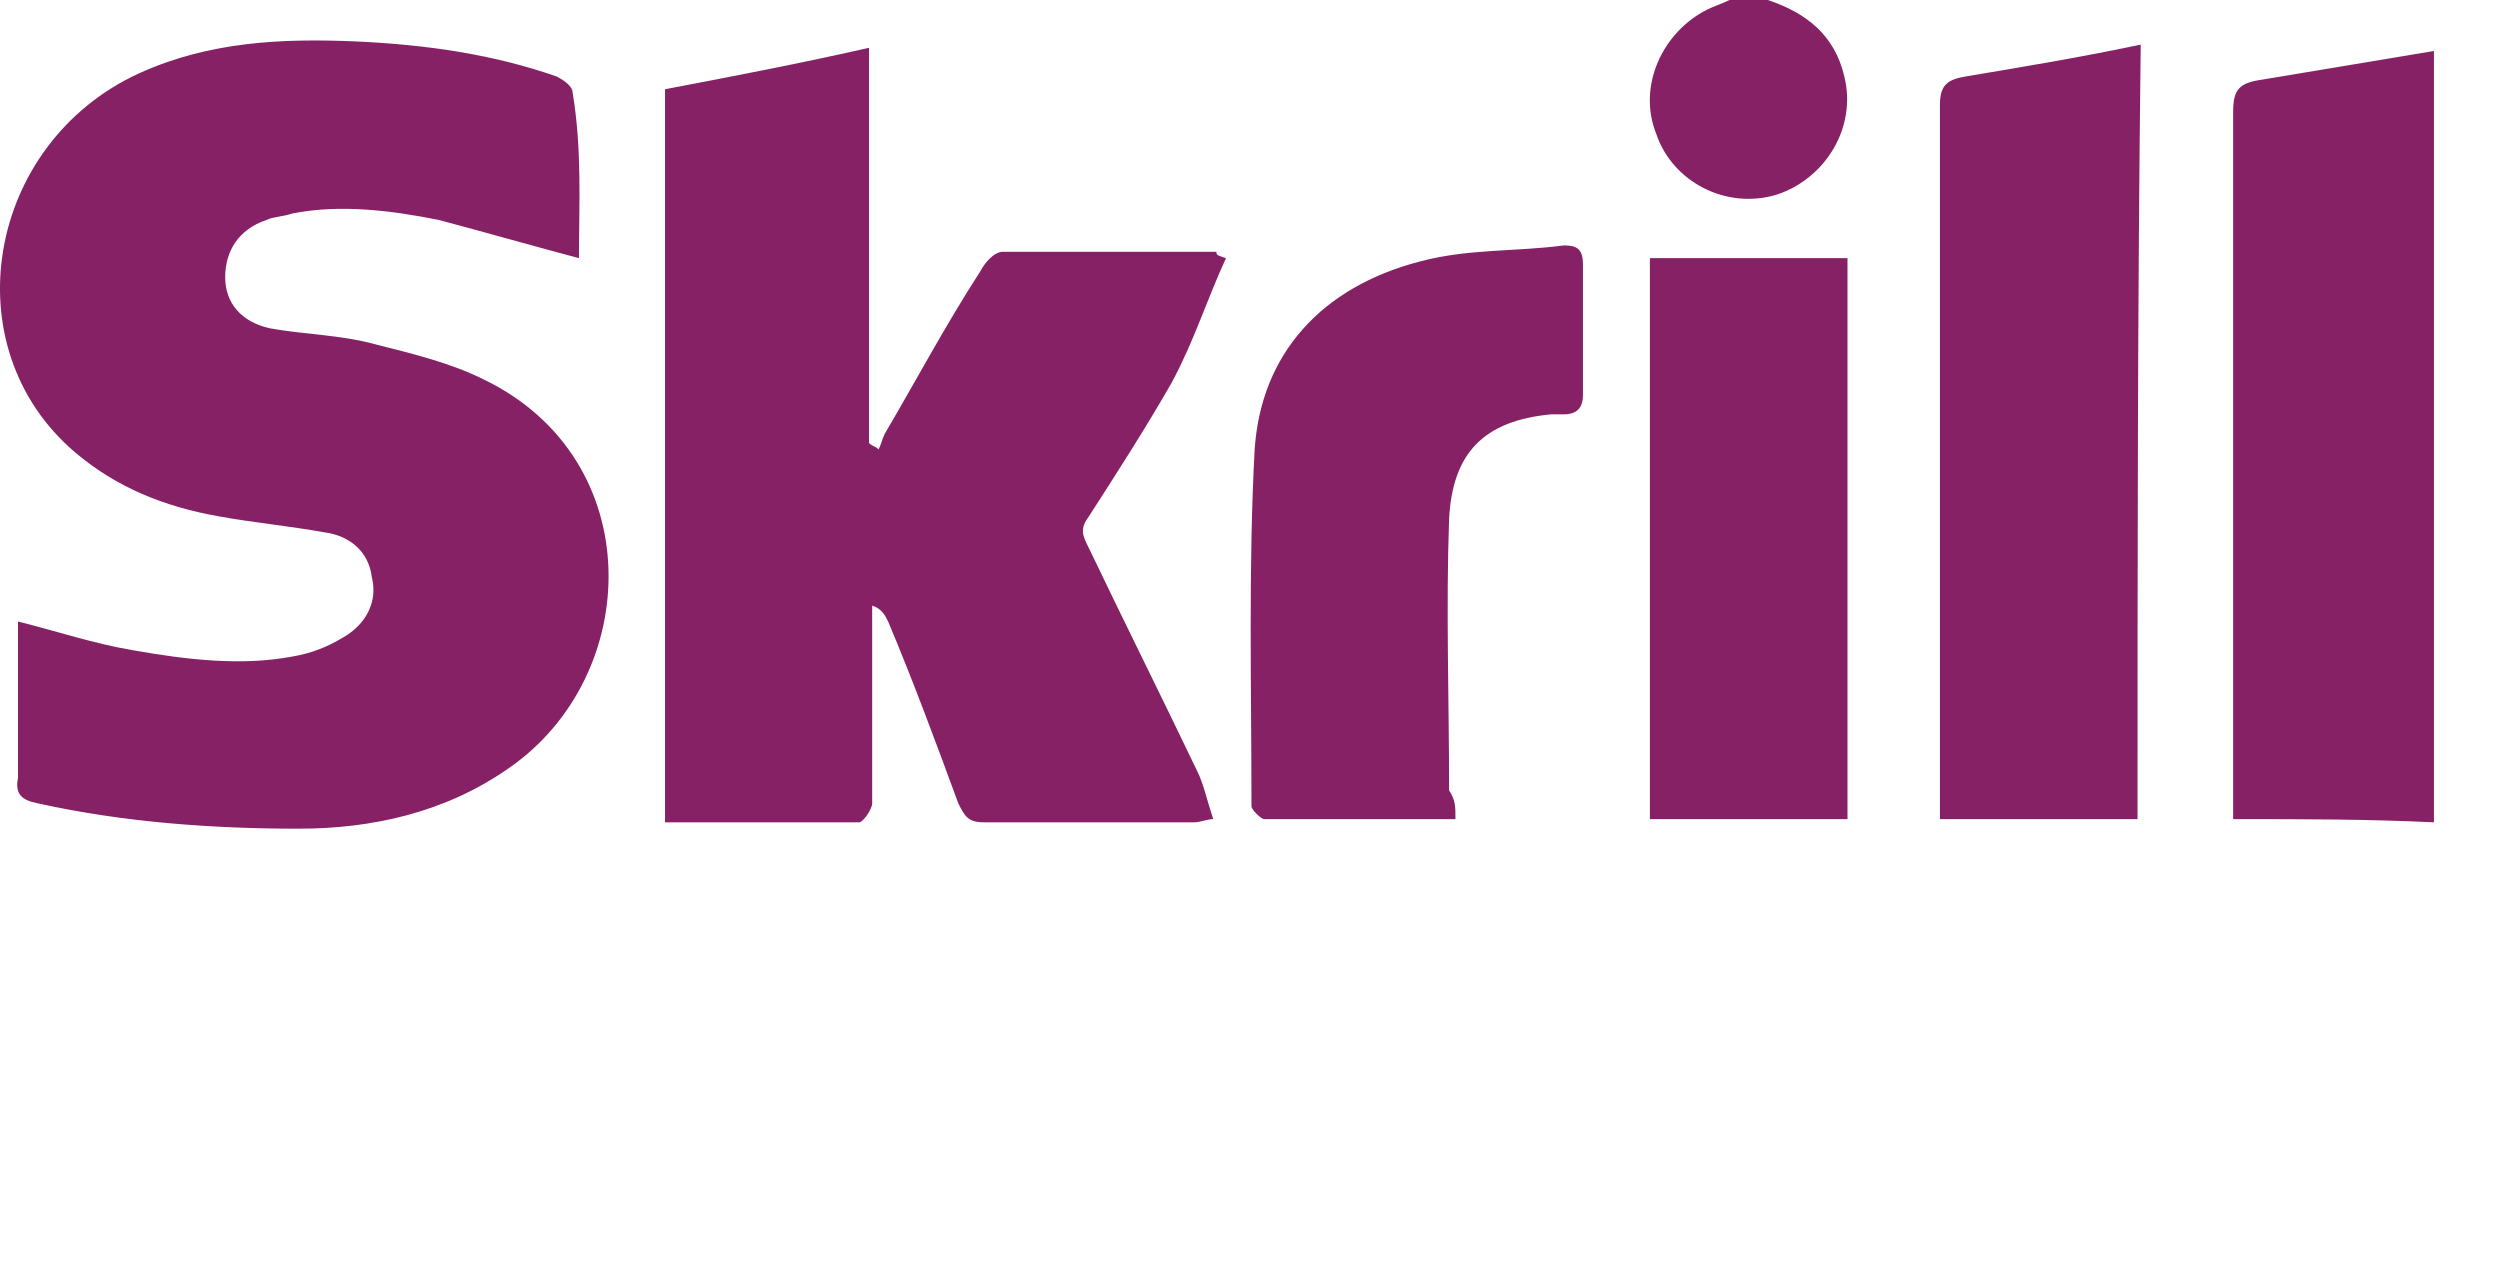 <?xml version="1.0" standalone="no"?><!DOCTYPE svg PUBLIC "-//W3C//DTD SVG 1.1//EN" "http://www.w3.org/Graphics/SVG/1.1/DTD/svg11.dtd"><svg t="1551247277849" class="icon" style="" viewBox="0 0 2008 1024" version="1.1" xmlns="http://www.w3.org/2000/svg" p-id="3078" xmlns:xlink="http://www.w3.org/1999/xlink" width="392.188" height="200"><defs><style type="text/css"></style></defs><path d="M1419.908 0c30.72 10.24 53.76 28.16 61.44 61.44 10.24 40.96-15.36 81.92-53.76 94.72-40.96 12.8-84.48-10.24-97.28-48.64-15.36-38.4 5.12-81.92 40.96-99.84 5.12-2.56 12.8-5.12 17.92-7.68h30.72zM465.028 207.36c-38.4-10.24-74.24-20.48-112.64-30.72-38.4-7.68-79.36-12.8-117.76-5.12-7.68 2.56-15.36 2.56-20.48 5.12-23.04 7.68-33.28 25.6-33.28 46.08s12.8 35.84 35.84 40.96c28.16 5.12 56.32 5.12 84.48 12.8 30.72 7.68 61.44 15.36 87.04 28.16 133.12 64 128 238.08 20.48 312.32-51.2 35.84-110.08 48.64-168.96 48.64-69.12 0-140.8-5.12-209.92-20.48-12.8-2.56-17.92-7.68-15.36-20.48v-125.44c30.72 7.68 61.44 17.92 92.16 23.04 43.52 7.68 87.04 12.8 128 5.12 15.36-2.56 28.16-7.68 40.96-15.36 17.92-10.24 28.16-28.16 23.04-48.64-2.56-20.48-17.92-33.28-38.4-35.84-28.16-5.12-56.32-7.68-84.48-12.8-43.52-7.68-81.92-23.04-115.2-51.2-99.84-84.48-71.68-248.32 51.2-304.64 56.32-25.6 115.2-28.16 174.08-25.6 56.32 2.56 110.08 10.24 161.28 28.16 5.12 2.56 12.8 7.68 12.8 12.8 7.68 46.08 5.12 89.6 5.12 133.12zM984.708 207.36c-15.36 33.28-25.6 66.56-43.52 99.84-20.48 35.84-43.52 71.68-66.56 107.52-7.68 10.24-5.12 15.36 0 25.6 28.16 58.88 58.88 120.32 87.04 179.2 5.12 10.24 7.68 23.04 12.8 38.4-5.12 0-10.24 2.56-15.36 2.56h-168.96c-12.8 0-15.36-5.12-20.48-15.36-17.92-48.64-35.84-97.28-56.32-145.92-2.56-5.12-5.12-10.24-12.8-12.8v158.72c0 5.12-7.68 15.36-10.24 15.36h-156.16v-588.8c53.76-10.24 107.52-20.48 163.84-33.28v317.44c2.56 2.56 5.12 2.56 7.68 5.12 2.56-5.12 2.56-7.68 5.12-12.8 25.6-43.52 48.64-87.04 76.8-130.56 2.56-5.12 10.24-15.36 17.92-15.36h171.52c0 2.56 0 2.56 7.68 5.12zM1793.668 657.92v-20.48-547.84c0-17.92 5.12-23.04 23.04-25.6l138.24-23.04v619.52c-53.76-2.56-104.96-2.56-161.28-2.56zM1716.868 657.92h-158.72v-20.48-552.96c0-15.36 5.12-20.48 20.48-23.04 46.08-7.68 92.16-15.36 140.8-25.6-2.56 207.36-2.56 414.72-2.56 622.08zM1169.028 657.92h-153.6c-2.56 0-10.24-7.68-10.24-10.24 0-94.72-2.56-192 2.56-286.72 5.12-76.8 53.76-130.56 133.12-151.04 38.4-10.24 76.8-7.68 115.2-12.8 10.24 0 15.36 2.56 15.36 15.36v104.96c0 10.24-5.12 15.36-15.36 15.36h-10.24c-53.76 5.12-79.36 30.72-81.92 84.48-2.56 71.68 0 143.36 0 217.6 5.12 7.68 5.12 12.8 5.12 23.04zM1483.908 207.36V657.92h-158.72v-450.56h158.72z" fill="#862165" p-id="3079"></path><path d="M63.108 965.12h-46.08v-151.04c30.72-7.68 40.96-5.12 43.52 12.8 15.36-5.12 28.16-12.8 43.52-15.36 17.92-2.56 33.28 5.12 38.4 15.36 17.92-5.12 35.84-15.36 53.76-15.36 23.04-2.56 38.4 10.24 40.96 33.28 2.56 40.96 0 79.36 0 120.32h-48.64v-89.6c0-10.24 0-23.04-15.36-25.6-12.8 0-23.04 10.24-23.04 25.6v87.04h-48.64v-56.32-35.84c0-10.24-2.56-20.48-15.36-20.48s-25.6 5.12-25.6 23.04c2.56 30.72 2.56 61.44 2.56 92.16zM964.228 739.84v84.48c12.8-5.12 23.04-12.8 35.84-12.8 25.6-2.56 43.52 10.24 53.76 33.28 10.24 25.6 10.24 53.76 0 79.36-10.24 28.16-30.72 43.52-58.88 43.52-23.04 0-46.08-2.56-69.12-5.12-5.12 0-10.24-7.68-10.24-10.24v-202.24c17.92-5.12 30.72-7.68 48.64-10.24z m0 186.88c25.6 7.68 40.96 0 46.08-17.92 2.56-10.24 2.56-23.04 0-35.84-2.56-12.8-10.24-20.48-23.04-17.92-12.8 2.56-23.04 7.68-23.04 25.6v46.08zM1417.348 747.52l46.08-7.68v128c2.56 0 2.56 2.56 5.12 2.56 7.68-12.8 17.92-23.04 23.04-35.84 7.68-15.36 20.48-23.04 38.4-20.48h28.16c-17.92 25.6-33.28 48.64-48.64 71.68 15.36 25.6 33.28 51.2 48.64 79.36-15.36 2.56-28.16 5.12-43.52 5.12-5.12 0-10.24-5.12-12.8-7.68-12.8-17.92-23.04-38.4-35.84-61.44v66.56h-48.64v-220.16zM746.628 814.08c15.36-2.56 30.72-2.56 48.64-5.12 10.24 30.72 17.92 58.88 30.72 94.72 7.68-28.16 15.36-48.64 20.48-71.68 2.56-17.92 12.8-23.04 28.16-20.48h25.6c-10.24 30.72-20.48 58.88-30.72 87.04-10.24 28.16-20.48 58.88-33.28 87.04-10.24 25.6-30.72 35.84-56.32 35.84-15.36 0-23.04-5.12-23.04-20.48 0-5.12-2.56-10.24-2.56-15.36l2.56-2.56c38.4 2.56 46.08-7.68 33.28-43.52-15.36-40.96-30.72-79.36-43.52-120.32-2.56 0 0 0 0-5.12zM569.988 965.12h-46.08v-87.04c0-12.8 0-25.6-17.92-25.6-15.36 0-23.04 12.8-23.04 28.16v81.92s0 2.56-2.56 5.12h-43.52v-151.04h40.96c2.56 5.12 2.56 10.24 2.56 12.8 17.92-5.12 33.28-12.8 48.64-15.36 25.6-2.56 40.96 10.24 43.52 35.84 0 33.28-2.56 74.24-2.56 115.2zM260.228 890.88c0-48.64 28.16-79.36 74.24-79.36 46.08 0 74.24 30.72 74.24 79.36 0 48.64-28.16 81.92-74.24 81.92-43.52-2.56-74.24-35.84-74.24-81.92z m102.4-2.56c0-2.56-2.56-10.24-2.56-15.36-2.56-12.8-10.24-23.04-25.6-25.6-15.36 0-23.04 10.24-25.6 25.6-2.56 7.68-2.56 15.36 0 23.04 0 20.48 12.8 33.28 25.6 33.28 15.36 0 25.6-12.8 28.16-33.28v-7.68zM1391.748 888.32c0 48.64-30.72 79.36-74.24 79.36s-74.24-30.72-74.24-79.36c0-48.64 28.16-81.92 74.24-81.92 46.08 2.56 74.24 33.28 74.24 81.92z m-46.08 0c0-23.04-12.8-40.96-28.16-40.96-17.92 0-28.16 15.36-28.16 40.96v2.56c0 23.04 10.24 38.4 25.6 38.4 17.92 2.56 30.72-15.36 30.72-40.96 0 2.56 0 0 0 0zM1079.428 890.88c0-48.64 28.16-79.36 71.68-81.92 46.08 0 74.24 30.72 74.24 79.36 0 48.64-30.72 79.36-74.24 79.36-43.52 2.56-71.68-30.72-71.68-76.8z m102.4-2.56c0-23.04-12.8-40.96-28.16-40.96-15.36 0-28.16 17.92-28.16 40.96 0 23.04 10.24 40.96 28.16 40.96 15.36 2.56 28.16-15.36 28.16-40.96zM1696.388 921.6c7.68 35.84 5.12 38.4-25.6 43.52-17.92 2.56-35.84 5.12-51.2 2.56-46.08-7.68-66.56-51.2-53.76-102.4 10.24-40.96 48.64-64 89.6-51.2 33.28 10.24 53.76 48.64 43.52 89.6h-87.04c2.56 33.28 25.6 38.4 84.48 17.92z m-43.52-48.64c0-20.48-7.68-33.28-20.48-33.28s-23.04 12.8-23.04 33.28h43.52zM644.228 901.12c5.12 35.84 25.6 40.96 84.48 17.92 10.24 30.72 7.68 35.84-20.48 43.52-7.68 2.56-15.36 2.56-20.48 5.12-71.68 5.12-110.08-48.64-84.48-115.2 12.8-30.72 40.96-46.08 76.8-43.52 28.16 2.56 48.64 23.04 56.32 53.76 2.56 12.8 2.56 23.04 2.56 38.4h-94.72z m-2.56-28.16h48.64c-2.56-15.36-5.12-33.28-23.04-33.28-20.48 0-23.04 17.92-25.6 33.28zM1949.828 855.04c-17.92-2.56-33.28-7.68-48.64-10.24-5.12 0-10.24 5.12-15.36 7.68 5.12 5.12 7.68 10.24 12.8 12.8 12.8 5.12 28.16 7.68 40.96 12.8 20.48 7.68 28.16 23.04 25.6 46.08 0 20.48-10.24 33.28-28.16 40.96-30.72 10.24-61.44 5.12-89.6-5.12-2.56-2.56-7.68-7.68-7.68-12.8 0-7.68 2.56-17.92 2.56-25.6 15.36 5.12 28.16 10.24 43.52 12.8 7.68 2.56 15.36 2.56 20.48 0 5.12 0 10.24-5.12 10.24-10.24 0-2.56-5.12-10.24-7.68-12.8-10.24-5.12-23.04-7.68-35.84-10.24-28.16-10.24-38.4-25.6-35.84-48.64 2.56-23.04 20.48-38.4 46.08-40.96h38.4c35.84 5.12 38.4 7.68 28.16 43.52zM1729.668 811.52h38.4c2.56 7.68 5.12 17.92 5.12 23.04 12.8-10.24 28.16-17.92 43.52-30.72 2.56 20.48 5.12 35.84 7.68 51.2-5.12 0-7.68 2.56-10.24 2.56-35.84 7.68-40.96 15.36-40.96 51.2v53.76h-46.08c2.56-48.64 2.56-97.28 2.56-151.04z" fill="" p-id="3080"></path></svg>